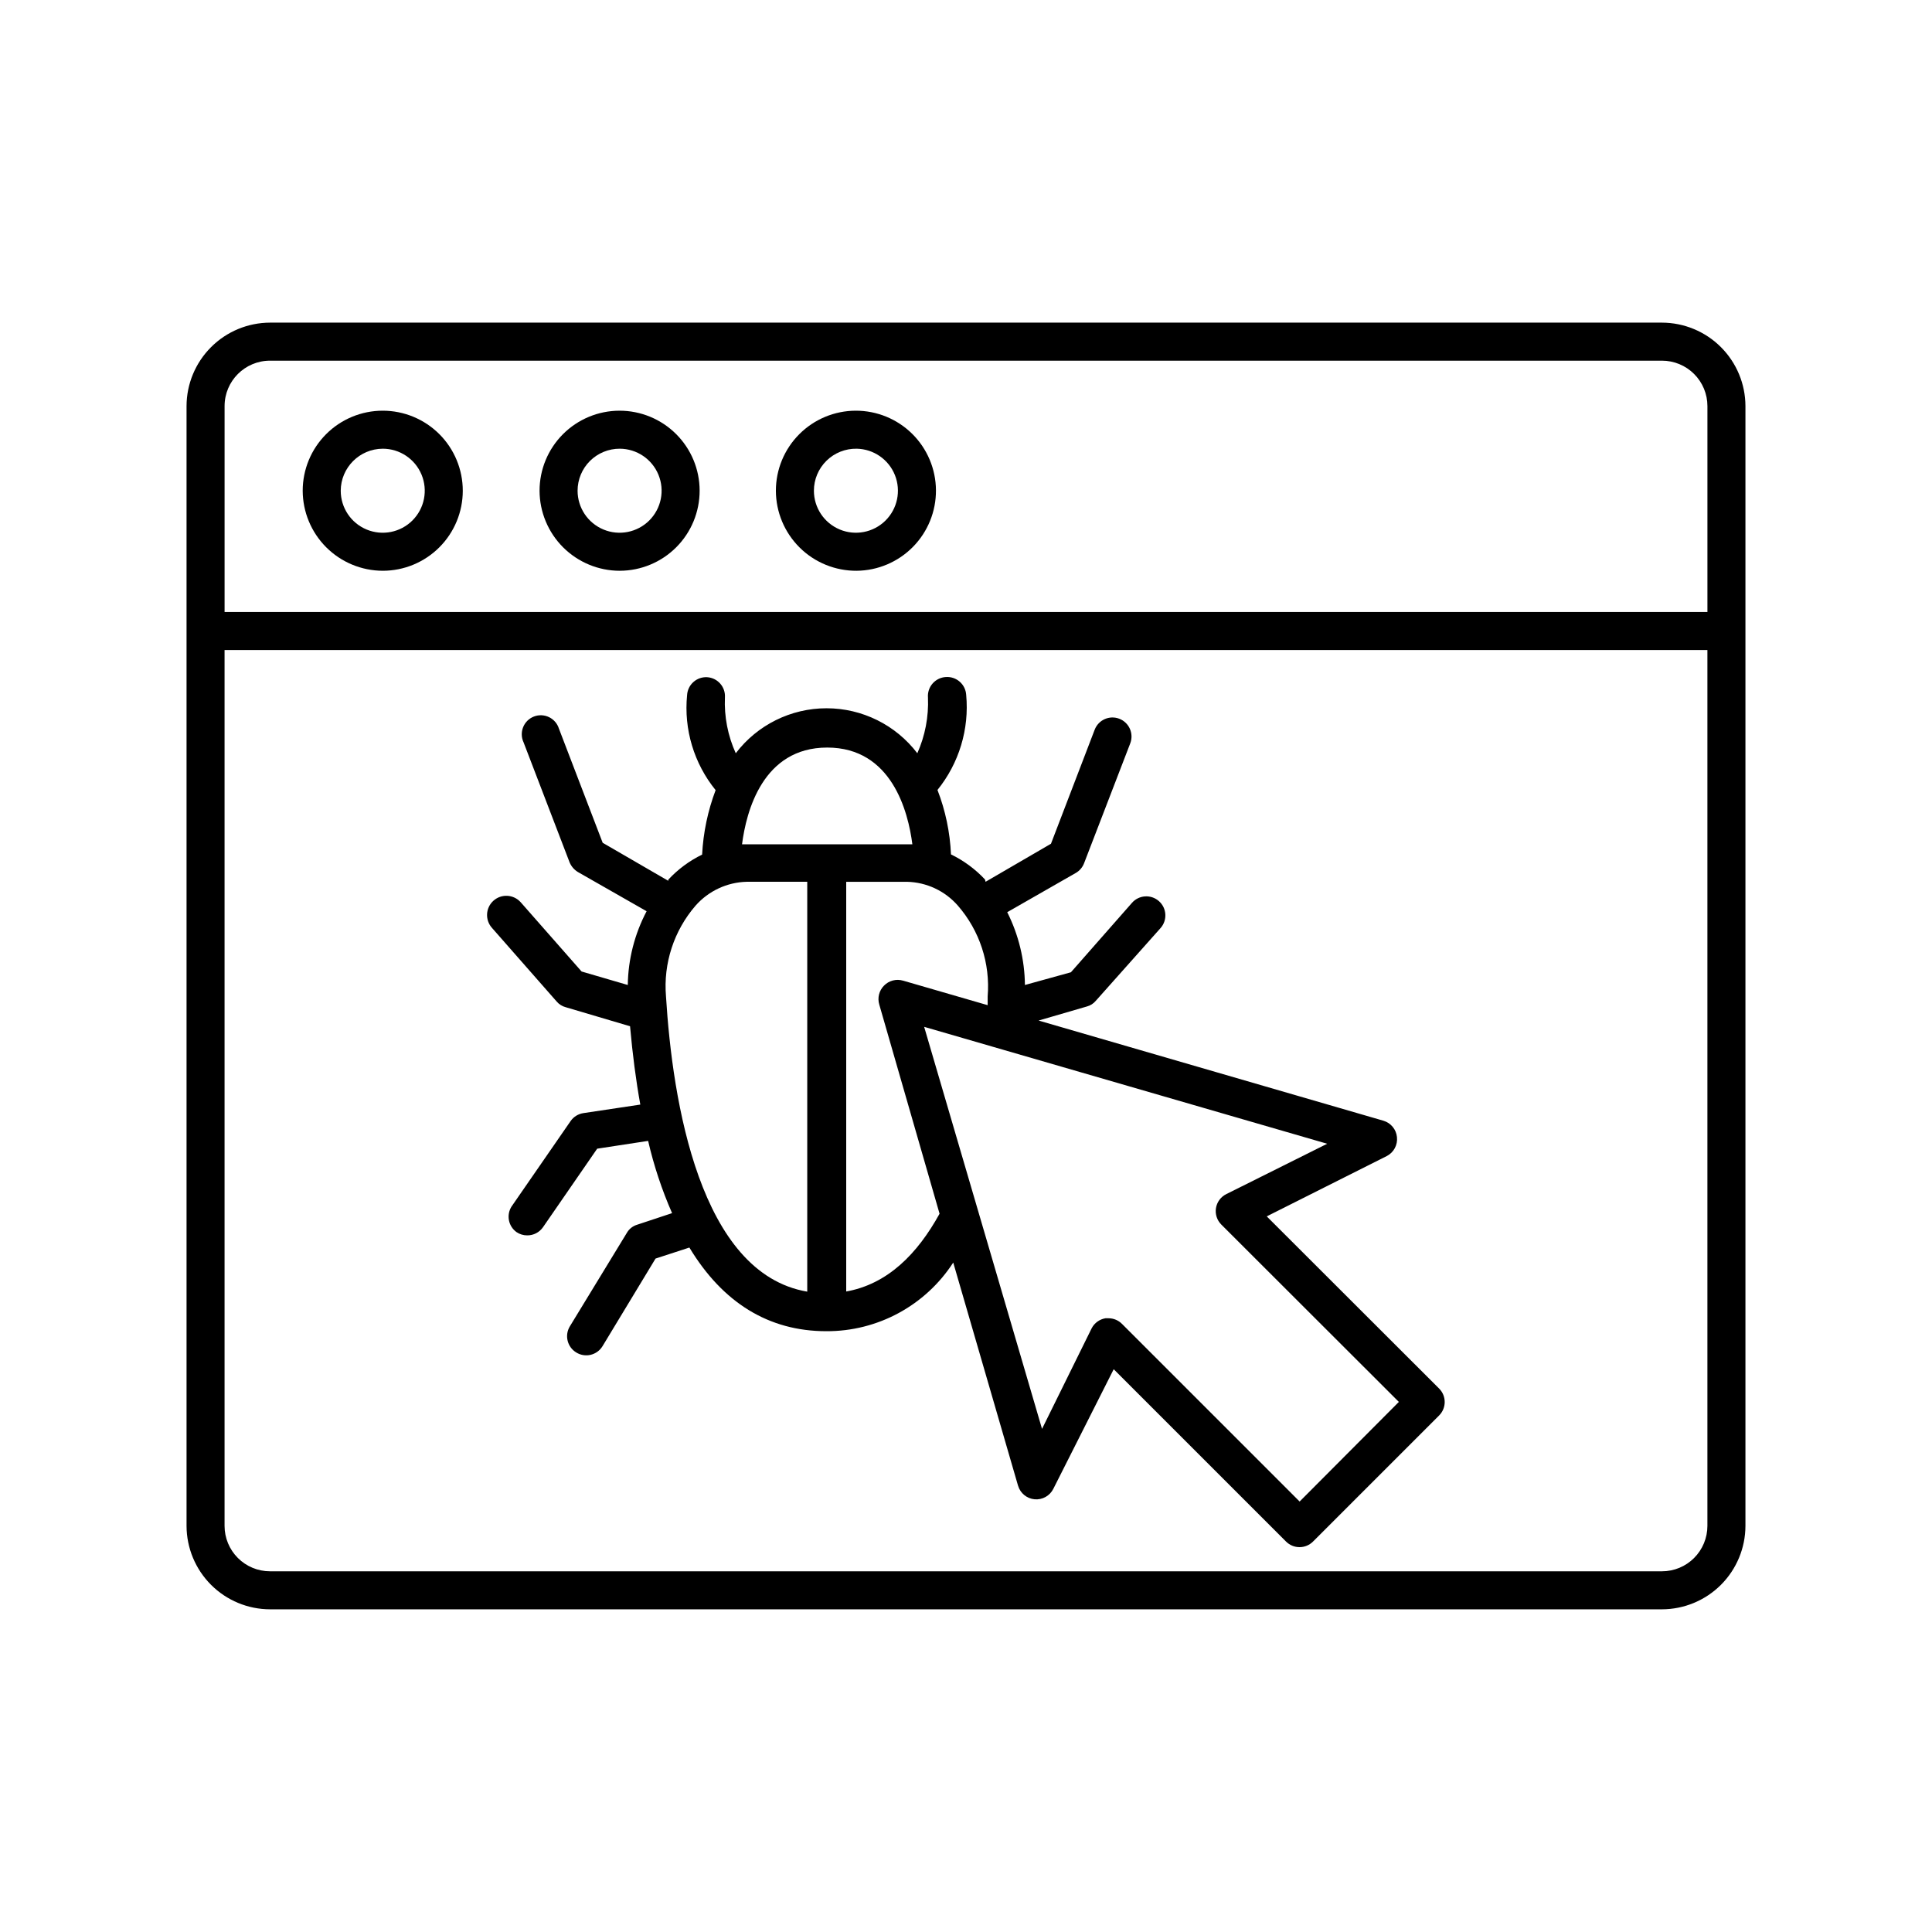 <?xml version="1.0" encoding="UTF-8"?>
<!-- Uploaded to: SVG Repo, www.svgrepo.com, Generator: SVG Repo Mixer Tools -->
<svg fill="#000000" width="800px" height="800px" version="1.1" viewBox="144 144 512 512" xmlns="http://www.w3.org/2000/svg">
 <g>
  <path d="m606.56 548.37v-296.75c-0.012-5.859-2.348-11.477-6.492-15.621-4.144-4.148-9.762-6.481-15.625-6.496h-368.89c-5.863 0.016-11.48 2.348-15.625 6.496-4.144 4.144-6.481 9.762-6.492 15.621v296.75c0.012 5.859 2.348 11.48 6.492 15.625 4.144 4.144 9.762 6.477 15.625 6.492h368.89c5.863-0.016 11.48-2.348 15.625-6.492 4.144-4.144 6.481-9.766 6.492-15.625zm-22.117 12.043-368.89-0.004c-3.195 0-6.258-1.266-8.516-3.527-2.258-2.258-3.527-5.32-3.527-8.512v-232.11h392.97v232.11c0 3.191-1.27 6.254-3.527 8.512-2.258 2.262-5.32 3.527-8.516 3.527zm-368.89-320.83h368.89c3.195 0 6.258 1.27 8.516 3.527 2.258 2.258 3.527 5.32 3.527 8.512v54.562h-392.97v-54.562c0-6.648 5.391-12.039 12.043-12.039z"/>
  <path d="m245.43 295.26c5.625 0 11.02-2.234 15-6.215 3.977-3.977 6.211-9.371 6.211-14.996s-2.234-11.02-6.211-15c-3.981-3.977-9.375-6.211-15-6.211s-11.02 2.234-14.996 6.211c-3.981 3.981-6.215 9.375-6.215 15 0.016 5.621 2.254 11.008 6.227 14.984 3.977 3.973 9.363 6.211 14.984 6.227zm0-32.344v-0.004c4.504 0 8.562 2.715 10.285 6.875 1.727 4.16 0.773 8.949-2.41 12.133-3.188 3.188-7.977 4.137-12.137 2.414-4.16-1.723-6.871-5.781-6.871-10.285 0.027-6.137 4.996-11.105 11.133-11.137z"/>
  <path d="m308.25 295.26c5.625-0.016 11.012-2.262 14.977-6.242 3.969-3.984 6.191-9.379 6.184-15.004-0.008-5.621-2.25-11.012-6.231-14.98-3.981-3.973-9.375-6.199-14.996-6.195-5.621 0.004-11.012 2.242-14.988 6.219-3.973 3.977-6.207 9.367-6.207 14.992 0.016 5.629 2.262 11.023 6.246 15 3.988 3.977 9.387 6.211 15.016 6.211zm0-32.344v-0.004c4.5 0.023 8.543 2.746 10.25 6.91 1.711 4.16 0.742 8.941-2.445 12.117-3.188 3.172-7.973 4.117-12.125 2.391-4.156-1.727-6.863-5.785-6.863-10.281 0-2.961 1.18-5.801 3.277-7.891 2.102-2.09 4.945-3.258 7.906-3.246z"/>
  <path d="m479.7 466.35 31.789-15.973c1.863-0.949 2.949-2.957 2.719-5.039-0.199-2.035-1.613-3.746-3.574-4.332l-91.395-26.551 12.797-3.727c0.93-0.246 1.758-0.773 2.371-1.512l17.18-19.297c1.836-2.102 1.621-5.293-0.48-7.129-2.102-1.836-5.293-1.621-7.129 0.48l-16.172 18.391-12.191 3.371c-0.07-6.703-1.672-13.305-4.688-19.293l18.137-10.379c1.016-0.574 1.801-1.484 2.219-2.57l12.242-31.789c1.004-2.602-0.297-5.523-2.898-6.527-2.602-1-5.519 0.297-6.523 2.898l-11.586 30.23-17.332 10.078-0.152-0.609c-2.57-2.75-5.629-5.004-9.016-6.648-0.254-5.852-1.465-11.621-3.578-17.078 5.723-7.086 8.453-16.125 7.609-25.191-0.078-1.34-0.688-2.59-1.688-3.477-1.004-0.891-2.316-1.344-3.656-1.262-1.363 0.066-2.644 0.68-3.547 1.707s-1.348 2.375-1.238 3.734c0.211 5.074-0.754 10.125-2.82 14.762-5.719-7.512-14.617-11.922-24.059-11.922-9.441 0-18.34 4.41-24.055 11.922-2.106-4.641-3.09-9.715-2.871-14.812 0.172-2.766-1.922-5.148-4.688-5.34-1.336-0.082-2.652 0.371-3.652 1.262-1.004 0.887-1.609 2.137-1.688 3.477-0.895 9.062 1.82 18.113 7.559 25.188-2.07 5.477-3.273 11.238-3.578 17.082-3.375 1.645-6.414 3.898-8.969 6.648v0.301l-17.383-10.078-11.586-30.23v0.008c-0.406-1.344-1.355-2.453-2.613-3.066-1.262-0.613-2.719-0.676-4.027-0.168-1.305 0.504-2.344 1.531-2.859 2.832-0.52 1.305-0.473 2.762 0.129 4.027l12.191 31.789c0.449 1.07 1.227 1.969 2.219 2.57l18.188 10.379c-3.18 6.031-4.891 12.73-4.988 19.547l-12.242-3.578-16.172-18.391v0.004c-1.895-2.086-5.117-2.246-7.207-0.352-2.086 1.891-2.242 5.117-0.352 7.203l17.129 19.496c0.633 0.742 1.477 1.27 2.418 1.512l17.027 5.039c0.656 7.406 1.562 14.359 2.719 20.758l-15.113 2.266h0.004c-1.367 0.211-2.59 0.977-3.375 2.117l-15.668 22.672c-1.398 2.258-0.801 5.211 1.359 6.75 0.832 0.562 1.816 0.859 2.82 0.855 1.668 0.016 3.231-0.797 4.184-2.164l14.359-20.809 13.504-2.066h-0.004c1.516 6.566 3.641 12.977 6.348 19.145l-9.27 3.074c-1.152 0.348-2.125 1.121-2.723 2.168l-15.113 24.789v-0.004c-1.426 2.383-0.66 5.469 1.715 6.902 1.141 0.707 2.516 0.93 3.82 0.617 1.305-0.312 2.434-1.133 3.133-2.277l14.055-23.227 8.969-2.922c8.816 14.609 21.008 22.168 36.273 22.168 13.586 0.07 26.27-6.785 33.652-18.188l17.18 59.148 0.004-0.004c0.582 1.98 2.316 3.398 4.367 3.59 2.055 0.188 4.016-0.895 4.953-2.731l16.02-31.738 45.695 45.695v-0.004c0.949 0.945 2.238 1.469 3.578 1.461 1.32-0.004 2.586-0.527 3.527-1.461l33.453-33.453c1.953-1.965 1.953-5.137 0-7.102zm8.715 75.57-47.055-47.055h-0.004c-0.941-0.965-2.231-1.508-3.574-1.512h-0.809c-1.578 0.254-2.945 1.246-3.676 2.668l-13.148 26.652-31.238-106.55 106.81 30.984-26.754 13.352c-1.441 0.719-2.453 2.086-2.719 3.676-0.266 1.605 0.262 3.234 1.41 4.383l47.055 47.004zm-167.92-133.86c-0.734-8.758 2.102-17.441 7.859-24.082 3.434-3.879 8.324-6.16 13.504-6.297h16.07v108.62c-28.465-4.836-35.719-50.43-37.434-78.242zm20.152-40.305c1.109-8.715 5.492-25.645 22.57-25.645s21.461 16.93 22.57 25.645h-45.344zm27.609 118.7v-108.77h16.121c5.172 0.121 10.051 2.406 13.453 6.297 5.777 6.633 8.629 15.316 7.91 24.082v2.316l-22.418-6.5v0.004c-1.793-0.531-3.734-0.027-5.039 1.309-1.32 1.316-1.805 3.254-1.262 5.039l15.973 55.418c-5.844 10.582-13.754 18.742-24.988 20.656z"/>
  <path d="m371.03 295.26c5.613-0.055 10.977-2.332 14.914-6.332s6.129-9.398 6.094-15.012c-0.035-5.613-2.297-10.984-6.285-14.938-3.988-3.949-9.379-6.156-14.992-6.141-5.613 0.02-10.992 2.262-14.953 6.238-3.965 3.973-6.191 9.359-6.191 14.973 0.012 5.656 2.281 11.074 6.297 15.055 4.019 3.981 9.461 6.195 15.117 6.156zm0-32.344v-0.004c4.481 0.082 8.48 2.848 10.141 7.012 1.66 4.168 0.656 8.922-2.543 12.066-3.199 3.141-7.973 4.059-12.105 2.324-4.137-1.734-6.828-5.781-6.828-10.266-0.004-2.988 1.199-5.852 3.332-7.945 2.129-2.094 5.016-3.242 8.004-3.191z"/>
 </g>
</svg>